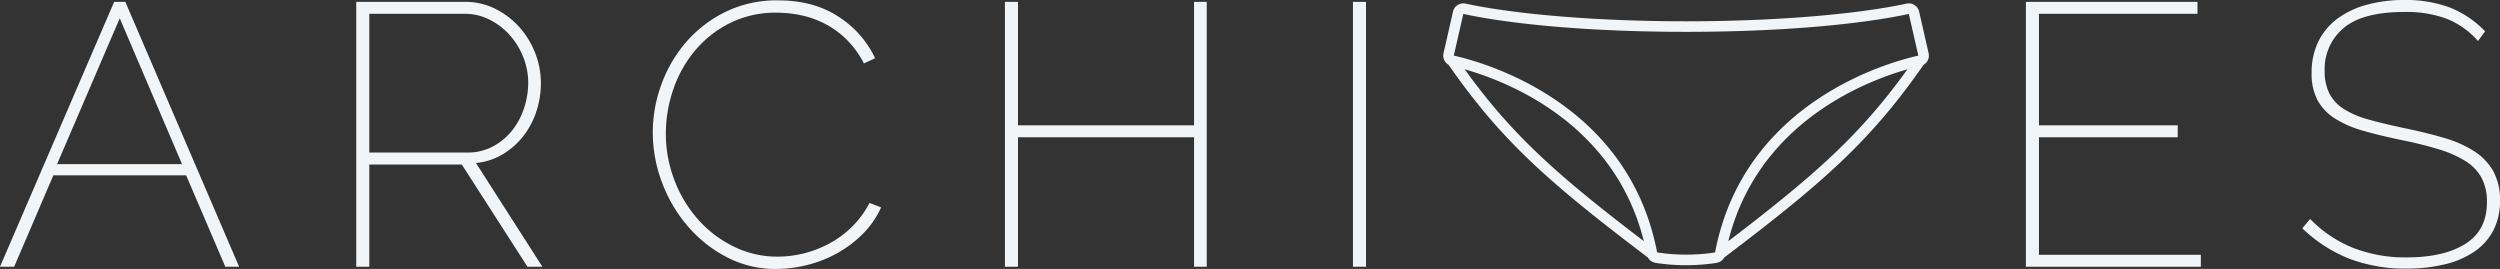 <svg xmlns="http://www.w3.org/2000/svg" width="670.2" height="72.1" viewBox="0 0 670.2 72.1">
  <rect x="0" y="0" width="670.2" height="72.1" fill="#333333" stroke="none"/>
  <g id="titre_archives_vecto" data-name="titre archives vecto" transform="translate(-198.9 -3822.5)" style="mix-blend-mode: normal;isolation: isolate">
    <path id="CULOTTE" d="M130.122,13.376l-2.547-11.17A2.842,2.842,0,0,0,124.213.064C110.382,3.033,88.283,4.806,65.1,4.805S19.815,3.034,5.979.064A2.844,2.844,0,0,0,2.619,2.2L.072,13.377a2.821,2.821,0,0,0,.368,2.15,2.789,2.789,0,0,0,.974.922l.034.049c13.959,20.031,26.218,31.05,53.407,51.621A2.807,2.807,0,0,0,56.684,69.5l.041.032.011-.015c.052.012.1.04.152.049a54.418,54.418,0,0,0,16.421,0c.054-.008.1-.037.152-.049l.011.015.041-.032a2.8,2.8,0,0,0,1.829-1.383c27.189-20.569,39.447-31.588,53.4-51.618l.034-.048a2.793,2.793,0,0,0,.975-.922,2.83,2.83,0,0,0,.367-2.153Zm-82.68,45.5C29.372,44.818,18.823,35.027,8.416,21.283q-1.33-1.756-2.662-3.606c11.48,3.253,40.119,14.4,48.024,46.069q-3.315-2.526-6.336-4.872Zm74.331-37.59c-10.4,13.745-20.954,23.538-39.025,37.593q-3.018,2.347-6.333,4.87c7.9-31.667,36.544-42.819,48.024-46.069q-1.334,1.851-2.663,3.607Zm-48.9,45.482a51.073,51.073,0,0,1-15.536-.011C49.607,26.324,10.575,15.725,2.827,14L5.381,2.83c14.229,3.053,35.993,4.8,59.712,4.8s45.485-1.751,59.72-4.8l2.547,11.178c-7.745,1.715-46.776,12.314-54.488,52.755Z" transform="translate(585.805 3823.406)" fill="#f1f5f8"/>
    <path id="Tracé_141796" data-name="Tracé 141796" d="M-305.5-71h3L-272,0h-3.7l-10.5-24.5h-35.6L-332.3,0h-3.8Zm18.2,43.5L-304-66.6l-16.8,39.1ZM-240.6,0V-71h29.2a17.773,17.773,0,0,1,8.15,1.9,21.5,21.5,0,0,1,6.45,4.95,22.663,22.663,0,0,1,4.2,6.95,21.848,21.848,0,0,1,1.5,7.9,24.2,24.2,0,0,1-1.25,7.8,21.7,21.7,0,0,1-3.55,6.6,19.976,19.976,0,0,1-5.5,4.8,17.156,17.156,0,0,1-7.1,2.3L-190.7,0h-4l-17.6-27.4h-24.8V0Zm3.5-30.6h26.3a14.306,14.306,0,0,0,6.75-1.6,16.226,16.226,0,0,0,5.15-4.2,19.286,19.286,0,0,0,3.25-6,21.4,21.4,0,0,0,1.15-6.9,18.427,18.427,0,0,0-1.35-6.95,19.736,19.736,0,0,0-3.65-5.9,18.114,18.114,0,0,0-5.4-4.1,14.56,14.56,0,0,0-6.6-1.55h-25.6Zm76-5.4a37.524,37.524,0,0,1,2.25-12.7,36.071,36.071,0,0,1,6.55-11.35,33.433,33.433,0,0,1,10.55-8.2A31.231,31.231,0,0,1-127.5-71.4q9.5,0,16.15,4.35A26.823,26.823,0,0,1-101.5-55.9l-3,1.4a25.534,25.534,0,0,0-4.65-6.4,23.756,23.756,0,0,0-5.75-4.2,25.4,25.4,0,0,0-6.4-2.3,31.727,31.727,0,0,0-6.6-.7,27.3,27.3,0,0,0-12.65,2.85,29.363,29.363,0,0,0-9.35,7.45,32.375,32.375,0,0,0-5.75,10.4,36.5,36.5,0,0,0-1.95,11.7,34.627,34.627,0,0,0,2.3,12.5,34.013,34.013,0,0,0,6.35,10.55A30.879,30.879,0,0,0-139.4-5.4a26.419,26.419,0,0,0,11.8,2.7,29.165,29.165,0,0,0,6.9-.85,29.166,29.166,0,0,0,6.8-2.6,26.968,26.968,0,0,0,6.1-4.45,25.316,25.316,0,0,0,4.8-6.5l3.1,1.2a23.731,23.731,0,0,1-4.9,7.1,30.749,30.749,0,0,1-6.9,5.2,32.865,32.865,0,0,1-8.05,3.15A34.347,34.347,0,0,1-128,.6a28.106,28.106,0,0,1-13.35-3.2,35.356,35.356,0,0,1-10.45-8.35,38.748,38.748,0,0,1-6.85-11.7A37.827,37.827,0,0,1-161.1-36ZM-12.6-71V0H-16V-34.7H-63.2V0h-3.5V-71h3.5v33.1H-16V-71ZM26.6,0V-71h3.5V0ZM253.9-3.2V0H207V-71h46v3.2H210.5v29.9h37.2v3.2H210.5V-3.2Zm74.3-57.3a22,22,0,0,0-8.6-6.05,31.476,31.476,0,0,0-11-1.75q-11.3,0-16.4,4.3a14.278,14.278,0,0,0-5.1,11.5,13.217,13.217,0,0,0,1.25,6.05,10.86,10.86,0,0,0,3.85,4.15,24.228,24.228,0,0,0,6.7,2.85q4.1,1.15,9.8,2.35,5.8,1.2,10.5,2.6a30.621,30.621,0,0,1,8,3.55,15.311,15.311,0,0,1,5.1,5.35,15.915,15.915,0,0,1,1.8,7.9,17.031,17.031,0,0,1-1.75,7.9,15.578,15.578,0,0,1-5.05,5.7,23.734,23.734,0,0,1-7.95,3.45A43.145,43.145,0,0,1,309,.5a41.853,41.853,0,0,1-15.3-2.65,38.693,38.693,0,0,1-12.6-8.15l2.1-2.5a33.494,33.494,0,0,0,11.4,7.7,38.243,38.243,0,0,0,14.5,2.6q10,0,15.75-3.65T330.6-17.3a13.661,13.661,0,0,0-1.4-6.45,12.134,12.134,0,0,0-4.25-4.5,29.09,29.09,0,0,0-7.2-3.2Q313.4-32.8,307.5-34q-5.8-1.2-10.25-2.5a27.917,27.917,0,0,1-7.5-3.3,13.414,13.414,0,0,1-4.6-4.9A15.377,15.377,0,0,1,283.6-52a18.639,18.639,0,0,1,1.8-8.35,16.9,16.9,0,0,1,5.05-6.1,23.528,23.528,0,0,1,7.85-3.75,37.452,37.452,0,0,1,10.2-1.3,33.6,33.6,0,0,1,12.1,2,26.607,26.607,0,0,1,9.5,6.4Z" transform="translate(535 3894)" fill="#f1f5f8"/>
  </g>
</svg>
